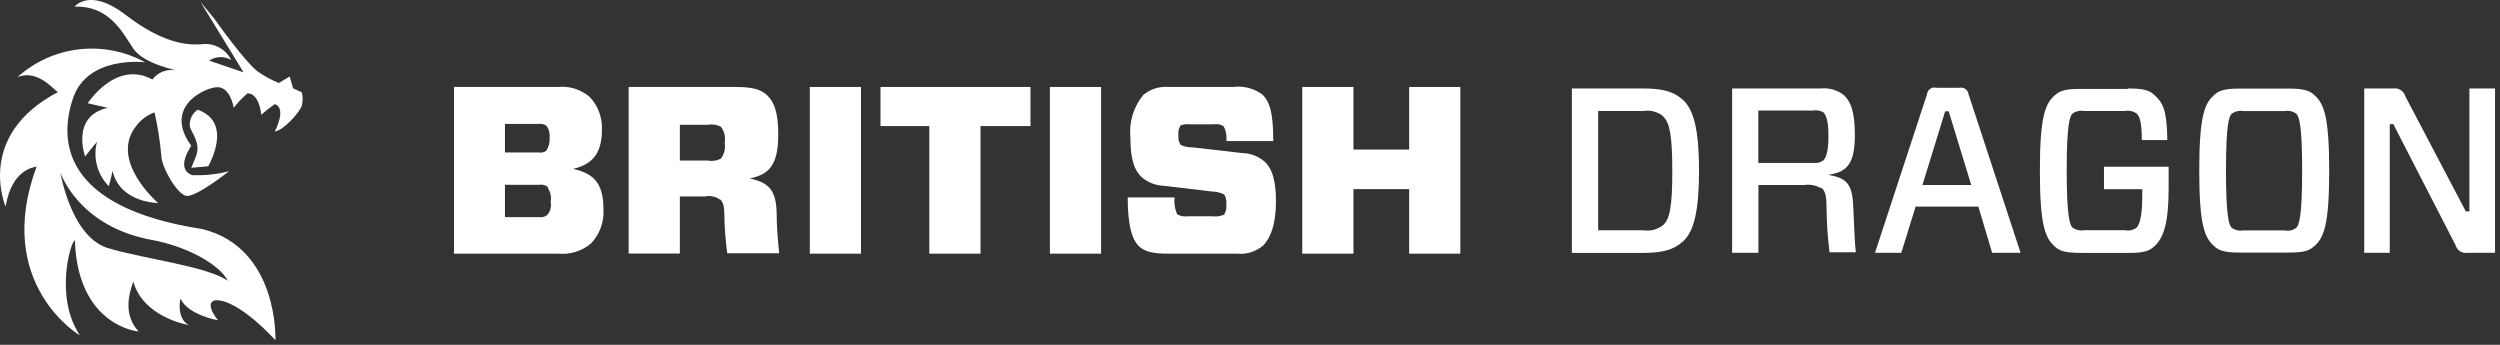 <svg xmlns="http://www.w3.org/2000/svg" width="232" height="32" viewBox="0 0 232 32">
  <rect x="0" y="0" width="232" height="32" fill="#333333" stroke="none"/>
  <g fill="#FFF">
    <path d="M42.11 8.07L51.79 8.07C52.856 7.965 53.918 8.301 54.73 9 55.491 9.809 55.898 10.889 55.86 12 55.86 14.25 54.98 15.25 53.19 15.67L53.19 15.67C55 16.09 56 16.89 56 19.41 56.076 20.594 55.651 21.755 54.83 22.61 53.992 23.304 52.914 23.638 51.83 23.54L42.13 23.54 42.13 8.07 42.11 8.07zM50 14.15C50.238 14.191 50.482 14.137 50.68 14 50.925 13.643 51.039 13.212 51 12.78 51.05 12.386 50.946 11.989 50.71 11.67 50.503 11.526 50.25 11.465 50 11.5L46.86 11.5 46.86 14.15 50 14.15zM50.89 17.38C50.643 17.173 50.316 17.089 50 17.15L46.86 17.15 46.86 20.15 50 20.15C50.28 20.199 50.567 20.126 50.79 19.95 51.08 19.607 51.194 19.149 51.1 18.71 51.189 18.255 51.084 17.784 50.81 17.41M66.81 18.52C66.407 18.234 65.904 18.128 65.42 18.23L63.09 18.23 63.09 23.53 58.34 23.53 58.34 8.07 68.22 8.07C69.77 8.07 70.63 8.27 71.22 8.87 71.81 9.47 72.22 10.33 72.22 12.47 72.22 15.34 71.36 16.2 69.57 16.56L69.57 16.56C71.12 16.91 72 17.42 72.07 19.65 72.07 21.15 72.22 22.65 72.31 23.5L67.49 23.5C67.334 22.363 67.244 21.218 67.22 20.07 67.22 18.92 67.04 18.7 66.8 18.48M65.66 14.9C66.082 14.983 66.519 14.919 66.9 14.72 67.22 14.29 67.347 13.747 67.25 13.22 67.345 12.706 67.218 12.175 66.9 11.76 66.518 11.564 66.082 11.5 65.66 11.58L63.09 11.58 63.09 14.9 65.65 14.9 65.66 14.9z"/>
    <rect width="4.75" height="15.47" x="75.15" y="8.07"/>
    <polygon points="90.99 11.7 90.99 23.54 86.24 23.54 86.24 11.7 81.71 11.7 81.71 8.07 95.63 8.07 95.63 11.7"/>
    <rect width="4.75" height="15.47" x="97.43" y="8.07"/>
    <path d="M117.21,22.79 C116.536,23.361 115.658,23.632 114.78,23.54 L108.39,23.54 C107,23.54 106.2,23.36 105.65,22.81 C105.1,22.26 104.65,21.04 104.65,18.32 L109,18.32 C108.938,18.855 109.02,19.398 109.24,19.89 C109.544,20.059 109.896,20.123 110.24,20.07 L112.47,20.07 C112.853,20.122 113.243,20.07 113.6,19.92 C113.779,19.619 113.85,19.266 113.8,18.92 C113.835,18.612 113.765,18.302 113.6,18.04 C113.241,17.867 112.848,17.775 112.45,17.77 L108,17.24 C107.223,17.217 106.479,16.919 105.9,16.4 C105.3,15.8 104.9,14.87 104.9,12.73 C104.766,11.321 105.193,9.916 106.09,8.82 C106.754,8.26 107.615,7.989 108.48,8.07 L114.42,8.07 C115.391,7.941 116.374,8.195 117.16,8.78 C117.82,9.44 118.16,10.42 118.16,13.09 L113.8,13.09 C113.864,12.619 113.78,12.141 113.56,11.72 C113.284,11.544 112.952,11.48 112.63,11.54 L110.42,11.54 C110.122,11.496 109.818,11.534 109.54,11.65 C109.381,11.925 109.318,12.245 109.36,12.56 C109.317,12.868 109.388,13.181 109.56,13.44 C109.919,13.609 110.313,13.691 110.71,13.68 L115.33,14.21 C116.102,14.229 116.841,14.527 117.41,15.05 C118.01,15.65 118.41,16.62 118.41,18.7 C118.41,20.78 117.92,22.08 117.22,22.79"/>
    <polygon points="135.52 23.54 130.77 23.54 130.77 17.55 125.6 17.55 125.6 23.54 120.85 23.54 120.85 8.07 125.6 8.07 125.6 13.88 130.77 13.88 130.77 8.07 135.52 8.07"/>
    <path d="M152.49 8.21C154.34 8.21 155.35 8.51 156.19 9.28 157.19 10.2 157.67 12.09 157.67 15.84 157.67 19.59 157.19 21.48 156.19 22.4 155.34 23.16 154.34 23.47 152.49 23.47L145.87 23.47 145.87 8.21 152.49 8.21zM154.34 10.78C153.82 10.364 153.147 10.189 152.49 10.3L148.31 10.3 148.31 21.37 152.49 21.37C153.147 21.476 153.817 21.301 154.34 20.89 154.93 20.34 155.19 19.3 155.19 15.89 155.19 12.48 154.93 11.36 154.34 10.81M169 17.47C168.52 17.191 167.959 17.085 167.41 17.17L163.18 17.17 163.18 23.46 160.74 23.46 160.74 8.21 168.95 8.21C169.731 8.126 170.514 8.353 171.13 8.84 171.72 9.43 172.13 10.26 172.13 12.54 172.13 15.22 171.39 15.98 169.65 16.22L169.65 16.22C171.26 16.52 171.89 16.92 171.98 19.14 172.07 21.36 172.13 22.58 172.22 23.41L169.78 23.41C169.607 22.016 169.513 20.614 169.5 19.21 169.5 17.99 169.32 17.69 169.02 17.42M168.26 15.11C168.59 15.168 168.93 15.088 169.2 14.89 169.4 14.69 169.68 14.22 169.68 12.65 169.68 11.08 169.42 10.65 169.22 10.43 168.92 10.25 168.563 10.19 168.22 10.26L163.17 10.26 163.17 15.12 168.22 15.12 168.26 15.11zM183.59 19.17L177.77 19.17 176.44 23.46 174 23.46 178.83 8.74C178.849 8.537 178.957 8.354 179.125 8.239 179.294 8.125 179.505 8.092 179.7 8.15L181.81 8.15C182.005 8.103 182.21 8.14 182.376 8.252 182.541 8.365 182.652 8.542 182.68 8.74L187.51 23.46 184.87 23.46 183.59 19.17zM178.4 17.17L182.93 17.17 180.84 10.33 180.51 10.33 178.4 17.17zM197.45 8.21C198.89 8.21 199.45 8.36 199.93 8.82 200.78 9.58 201.08 10.3 201.13 13L198.76 13C198.76 11.19 198.52 10.76 198.28 10.54 197.965 10.313 197.571 10.227 197.19 10.3L193.42 10.3C193.039 10.227 192.645 10.313 192.33 10.54 192.09 10.76 191.79 11.43 191.79 15.83 191.79 20.23 192.1 20.91 192.33 21.12 192.645 21.347 193.039 21.433 193.42 21.36L197.19 21.36C197.571 21.444 197.969 21.356 198.28 21.12 198.52 20.9 198.8 20.12 198.8 18.31L198.8 17.56 195.25 17.56 195.25 15.47 201.25 15.47 201.25 17.41C201.25 20.76 200.77 22.09 199.92 22.86 199.42 23.32 198.92 23.47 197.44 23.47L193.15 23.47C191.71 23.47 191.15 23.32 190.67 22.86 189.82 22.1 189.3 20.99 189.3 15.86 189.3 10.73 189.82 9.61 190.67 8.86 191.17 8.4 191.67 8.25 193.15 8.25L197.44 8.25 197.45 8.21zM212.29 8.22C213.73 8.22 214.29 8.37 214.78 8.83 215.63 9.59 216.15 10.7 216.15 15.83 216.15 20.96 215.63 22.08 214.78 22.83 214.28 23.29 213.78 23.44 212.29 23.44L207.94 23.44C206.5 23.44 205.94 23.29 205.46 22.83 204.61 22.07 204.09 20.96 204.09 15.83 204.09 10.7 204.61 9.58 205.46 8.83 205.96 8.37 206.46 8.22 207.94 8.22L212.29 8.22zM207.11 21.14C207.425 21.365 207.819 21.452 208.2 21.38L212 21.38C212.381 21.467 212.781 21.379 213.09 21.14 213.33 20.92 213.64 20.25 213.64 15.84 213.64 11.43 213.33 10.77 213.09 10.55 212.776 10.321 212.381 10.234 212 10.31L208.2 10.31C207.819 10.237 207.425 10.323 207.11 10.55 206.87 10.77 206.57 11.44 206.57 15.84 206.57 20.24 206.87 20.92 207.11 21.14M231.53 23.46L229 23.46C228.494 23.545 228.006 23.234 227.87 22.74L222.1 11.52 221.77 11.52 221.77 23.46 219.4 23.46 219.4 8.21 222.1 8.21C222.599 8.136 223.074 8.445 223.21 8.93L228.83 19.62 229.16 19.62 229.16 8.21 231.54 8.21 231.54 23.46 231.53 23.46zM.52 19.17C1.11 15.62 3.23 15.53 3.4 15.45-.66 26.37 7.46 31.19 7.4 31.1 5 27.47 6.61 22.3 6.95 22.3 7.2 30.17 12.7 30.76 12.87 30.76 11.09 28.9 12.36 26.36 12.36 26.11 13.29 29.41 17.27 30.11 17.52 30.17 16.42 29.58 16.67 27.89 16.76 27.72 17.44 29.24 20.23 29.72 20.23 29.72 20.23 29.72 18.88 28.11 19.98 27.86 22.18 27.78 25.56 31.58 25.56 31.58 25.56 31.58 25.9 23.03 18.79 21.26 5.79 19.26 5.42 13.05 6.79 9.08 8.16 5.11 13.47 5.78 13.47 5.78 9.629 3.673 4.874 4.226 1.62 7.16 3.62 6.35 5.12 8.56 5.4 8.53-2.35 12.59.52 19.17.52 19.17M5.6 16C5.6 16 7.24 21 14.06 22.26 17.25 22.84 20.31 24.47 21.15 26.06 19.21 24.71 13.34 24.01 10.15 23.06 6.61 22.14 5.6 16 5.6 16"/>
    <path d="M25.52,9.66 C25.069,9.957 24.645,10.292 24.25,10.66 C24.25,10.66 24.09,8.66 22.97,8.66 C22.502,9.065 22.073,9.514 21.69,10 C21.69,10 21.37,7.91 20,8.1 C18.63,8.29 15.25,10.1 17.74,13.51 C17.82,13.51 16.18,15.61 17.82,16.25 C18.975,16.302 20.131,16.181 21.25,15.89 C21.25,15.89 18.12,18.38 17.25,18.17 C16.38,17.96 14.96,15.44 14.97,14.43 C14.849,13.084 14.639,11.748 14.34,10.43 C13.678,10.668 13.098,11.092 12.67,11.65 C10.05,14.87 14.67,18.84 14.67,18.84 C14.67,18.84 11.12,18.84 10.44,15.84 C10.44,16.01 10.1,17.28 10.1,17.28 C9.03,16.202 8.612,14.638 9,13.17 C8.75,13.42 7.9,14.52 7.9,14.52 C7.9,14.52 6.53,10.8 10,10 C9.92,10 8.14,9.58 8.14,9.58 C8.14,9.58 10.76,5.52 14.14,7.38 L14.14,7.38 C14.732,6.589 15.777,6.287 16.7,6.64 C16.59,6.54 13.37,6 12.37,4.51 C11.37,3.02 10.16,0.51 6.92,0.62 C6.92,0.62 8.3,-1.2 11.66,1.38 C15.02,3.96 17.22,4.2 18.66,4.11 C19.811,3.937 20.943,4.527 21.46,5.57 C20.824,5.188 20.023,5.211 19.41,5.63 L22.6,6.71 L18.6,0.17 L19.86,1.7 C19.86,1.7 22.86,5.95 24.01,6.7 C24.594,7.102 25.221,7.437 25.88,7.7 L26.88,7.1 L27.2,8.2 L28,8.56 C28.117,8.975 28.117,9.415 28,9.83 C27.79,10.44 26.29,12.13 25.5,12.2 C25.5,12.2 26.65,10.05 25.5,9.66"/>
    <path d="M18.39,10.2 C21.7,11.41 19.32,15.43 19.32,15.43 L17.75,15.57 L18.16,14.57 C18.57,13.57 18.16,12.87 17.64,11.85 C17.512,11.185 17.812,10.511 18.39,10.16"/>
  </g>
</svg>
